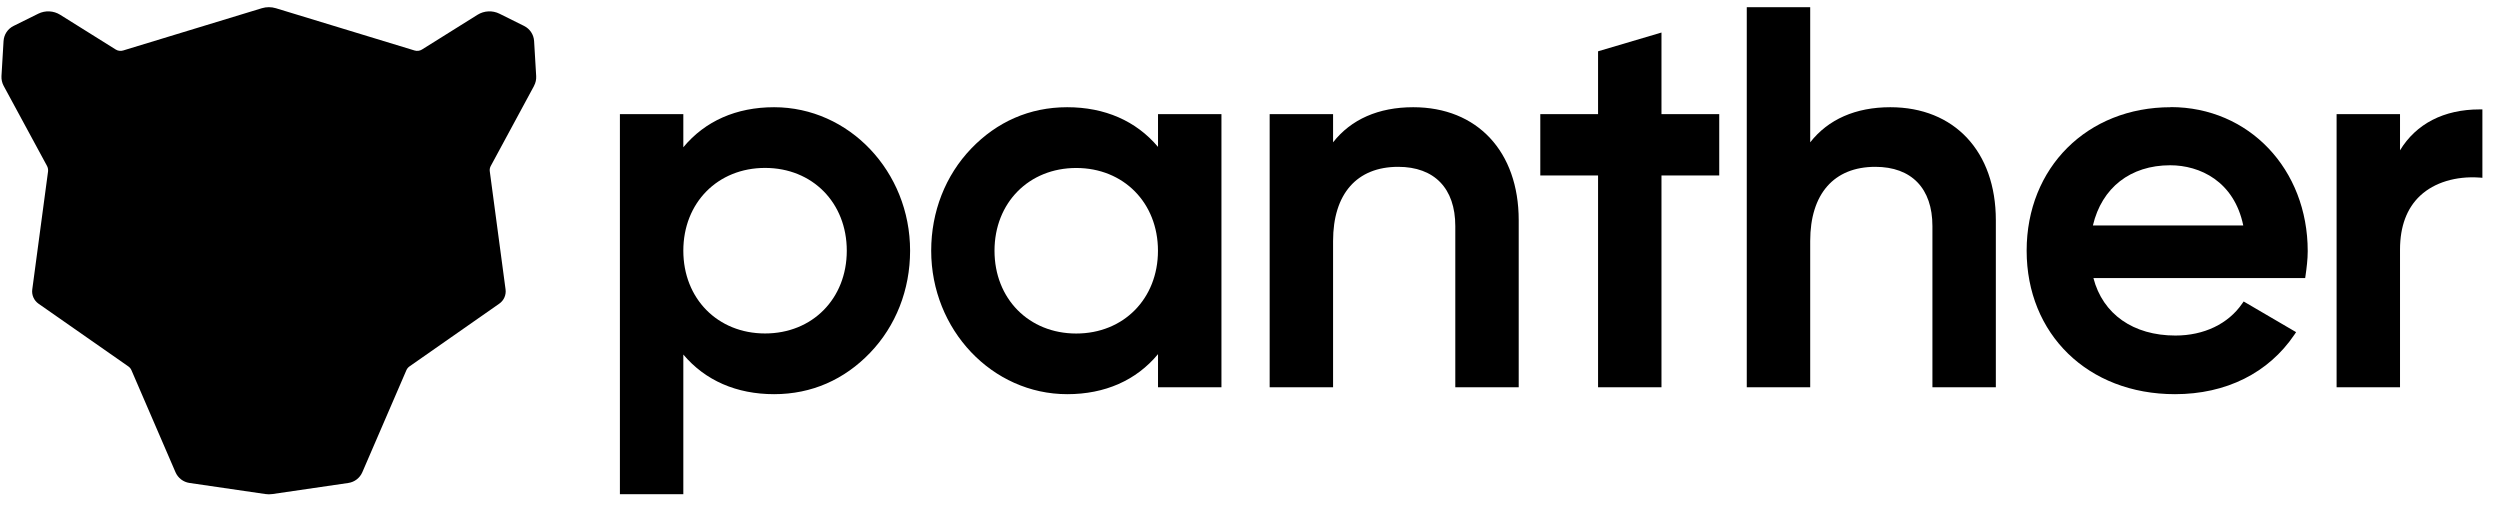 <svg width="161" height="33" viewBox="0 0 161 33" fill="none" xmlns="http://www.w3.org/2000/svg">
<g clip-path="url(#clip0_1837_13059)">
<path d="M116.577 9.166C117.734 7.686 119.504 6.905 121.736 6.905C125.865 6.905 128.532 9.762 128.532 14.181V24.939H124.448V14.56C124.448 12.135 123.105 10.744 120.769 10.744C118.106 10.744 116.577 12.485 116.577 15.524V24.939H112.492V0.462H116.577V9.166Z" fill="black"/>
<path d="M106.999 24.939V11.298H110.719V7.351H106.999V2.095L102.915 3.304V7.351H99.195V11.298H102.915V24.939H106.999Z" fill="black"/>
<path fill-rule="evenodd" clip-rule="evenodd" d="M49.852 6.905C47.42 6.905 45.408 7.794 44.006 9.483V7.351H39.922V31.828H44.006V22.833C45.416 24.503 47.428 25.385 49.854 25.385C52.279 25.385 54.381 24.44 56.029 22.725C57.695 20.992 58.61 18.656 58.61 16.145C58.61 11.049 54.683 6.906 49.852 6.905ZM49.27 10.814C52.32 10.814 54.533 13.057 54.533 16.145C54.533 19.232 52.32 21.475 49.27 21.475C46.219 21.475 44.006 19.232 44.006 16.145C44.006 13.057 46.219 10.814 49.27 10.814Z" fill="black"/>
<path fill-rule="evenodd" clip-rule="evenodd" d="M74.573 9.457C73.163 7.786 71.151 6.905 68.725 6.905C66.3 6.905 64.198 7.85 62.55 9.564C60.884 11.298 59.969 13.634 59.969 16.145C59.969 21.241 63.897 25.385 68.729 25.385C71.162 25.385 73.174 24.496 74.576 22.807V24.939H78.661V7.351H74.576V9.453L74.573 9.457ZM69.309 21.479C66.259 21.479 64.046 19.236 64.046 16.148C64.046 13.061 66.259 10.818 69.309 10.818C72.359 10.818 74.573 13.061 74.573 16.148C74.573 19.236 72.359 21.479 69.309 21.479Z" fill="black"/>
<path d="M85.85 9.166C87.007 7.686 88.778 6.905 91.009 6.905C95.138 6.905 97.805 9.762 97.805 14.181V24.939H93.721V14.56C93.721 12.135 92.378 10.744 90.042 10.744C87.379 10.744 85.85 12.485 85.85 15.524V24.939H81.766V7.351H85.85V9.166Z" fill="black"/>
<path fill-rule="evenodd" clip-rule="evenodd" d="M139.794 6.905C134.418 6.905 130.516 10.792 130.516 16.145C130.516 21.498 134.445 25.385 140.069 25.385C143.357 25.385 146.091 24.023 147.762 21.55L147.869 21.39L144.492 19.415L144.395 19.552C143.499 20.858 141.933 21.609 140.099 21.609C137.379 21.609 135.419 20.229 134.816 17.908H148.453L148.476 17.752C148.546 17.268 148.617 16.703 148.617 16.175C148.617 10.885 144.823 6.897 139.79 6.897L139.794 6.905ZM139.76 10.643C141.665 10.643 143.874 11.666 144.466 14.519H134.783C135.356 12.086 137.201 10.643 139.76 10.643Z" fill="black"/>
<path d="M154.561 9.681V7.351H150.477V24.939H154.561V16.078C154.561 14.575 155 13.4 155.871 12.592C156.775 11.752 158.158 11.331 159.672 11.435L159.866 11.45V7.046H159.684C157.384 7.046 155.596 7.974 154.561 9.681Z" fill="black"/>
<path d="M34.396 5.525L31.606 10.688C31.547 10.796 31.524 10.918 31.543 11.041L32.558 18.637C32.607 18.994 32.45 19.351 32.153 19.556L26.372 23.596C26.283 23.659 26.216 23.741 26.171 23.841L23.333 30.414C23.173 30.782 22.835 31.043 22.437 31.102L17.541 31.817C17.392 31.839 17.244 31.839 17.095 31.817L12.2 31.102C11.802 31.043 11.463 30.782 11.303 30.414L8.465 23.841C8.424 23.741 8.353 23.659 8.264 23.596L2.483 19.56C2.186 19.351 2.03 18.998 2.078 18.641L3.094 11.045C3.108 10.922 3.086 10.799 3.03 10.691L0.233 5.525C0.133 5.335 0.084 5.119 0.095 4.904L0.229 2.642C0.255 2.225 0.497 1.857 0.873 1.671L2.465 0.882C2.915 0.659 3.451 0.685 3.878 0.953L7.453 3.189C7.595 3.278 7.769 3.3 7.929 3.252L16.864 0.529C17.158 0.44 17.471 0.44 17.765 0.529L26.7 3.252C26.86 3.3 27.034 3.278 27.176 3.189L30.75 0.953C31.178 0.685 31.714 0.659 32.164 0.882L33.752 1.671C34.124 1.857 34.37 2.225 34.396 2.642L34.53 4.904C34.541 5.119 34.496 5.335 34.392 5.525H34.396Z" fill="black"/>
</g>
<defs>
<clipPath id="clip0_1837_13059">
<rect width="160" height="32" fill="white" transform="translate(0.094 0.148)"/>
</clipPath>
</defs>
</svg>
